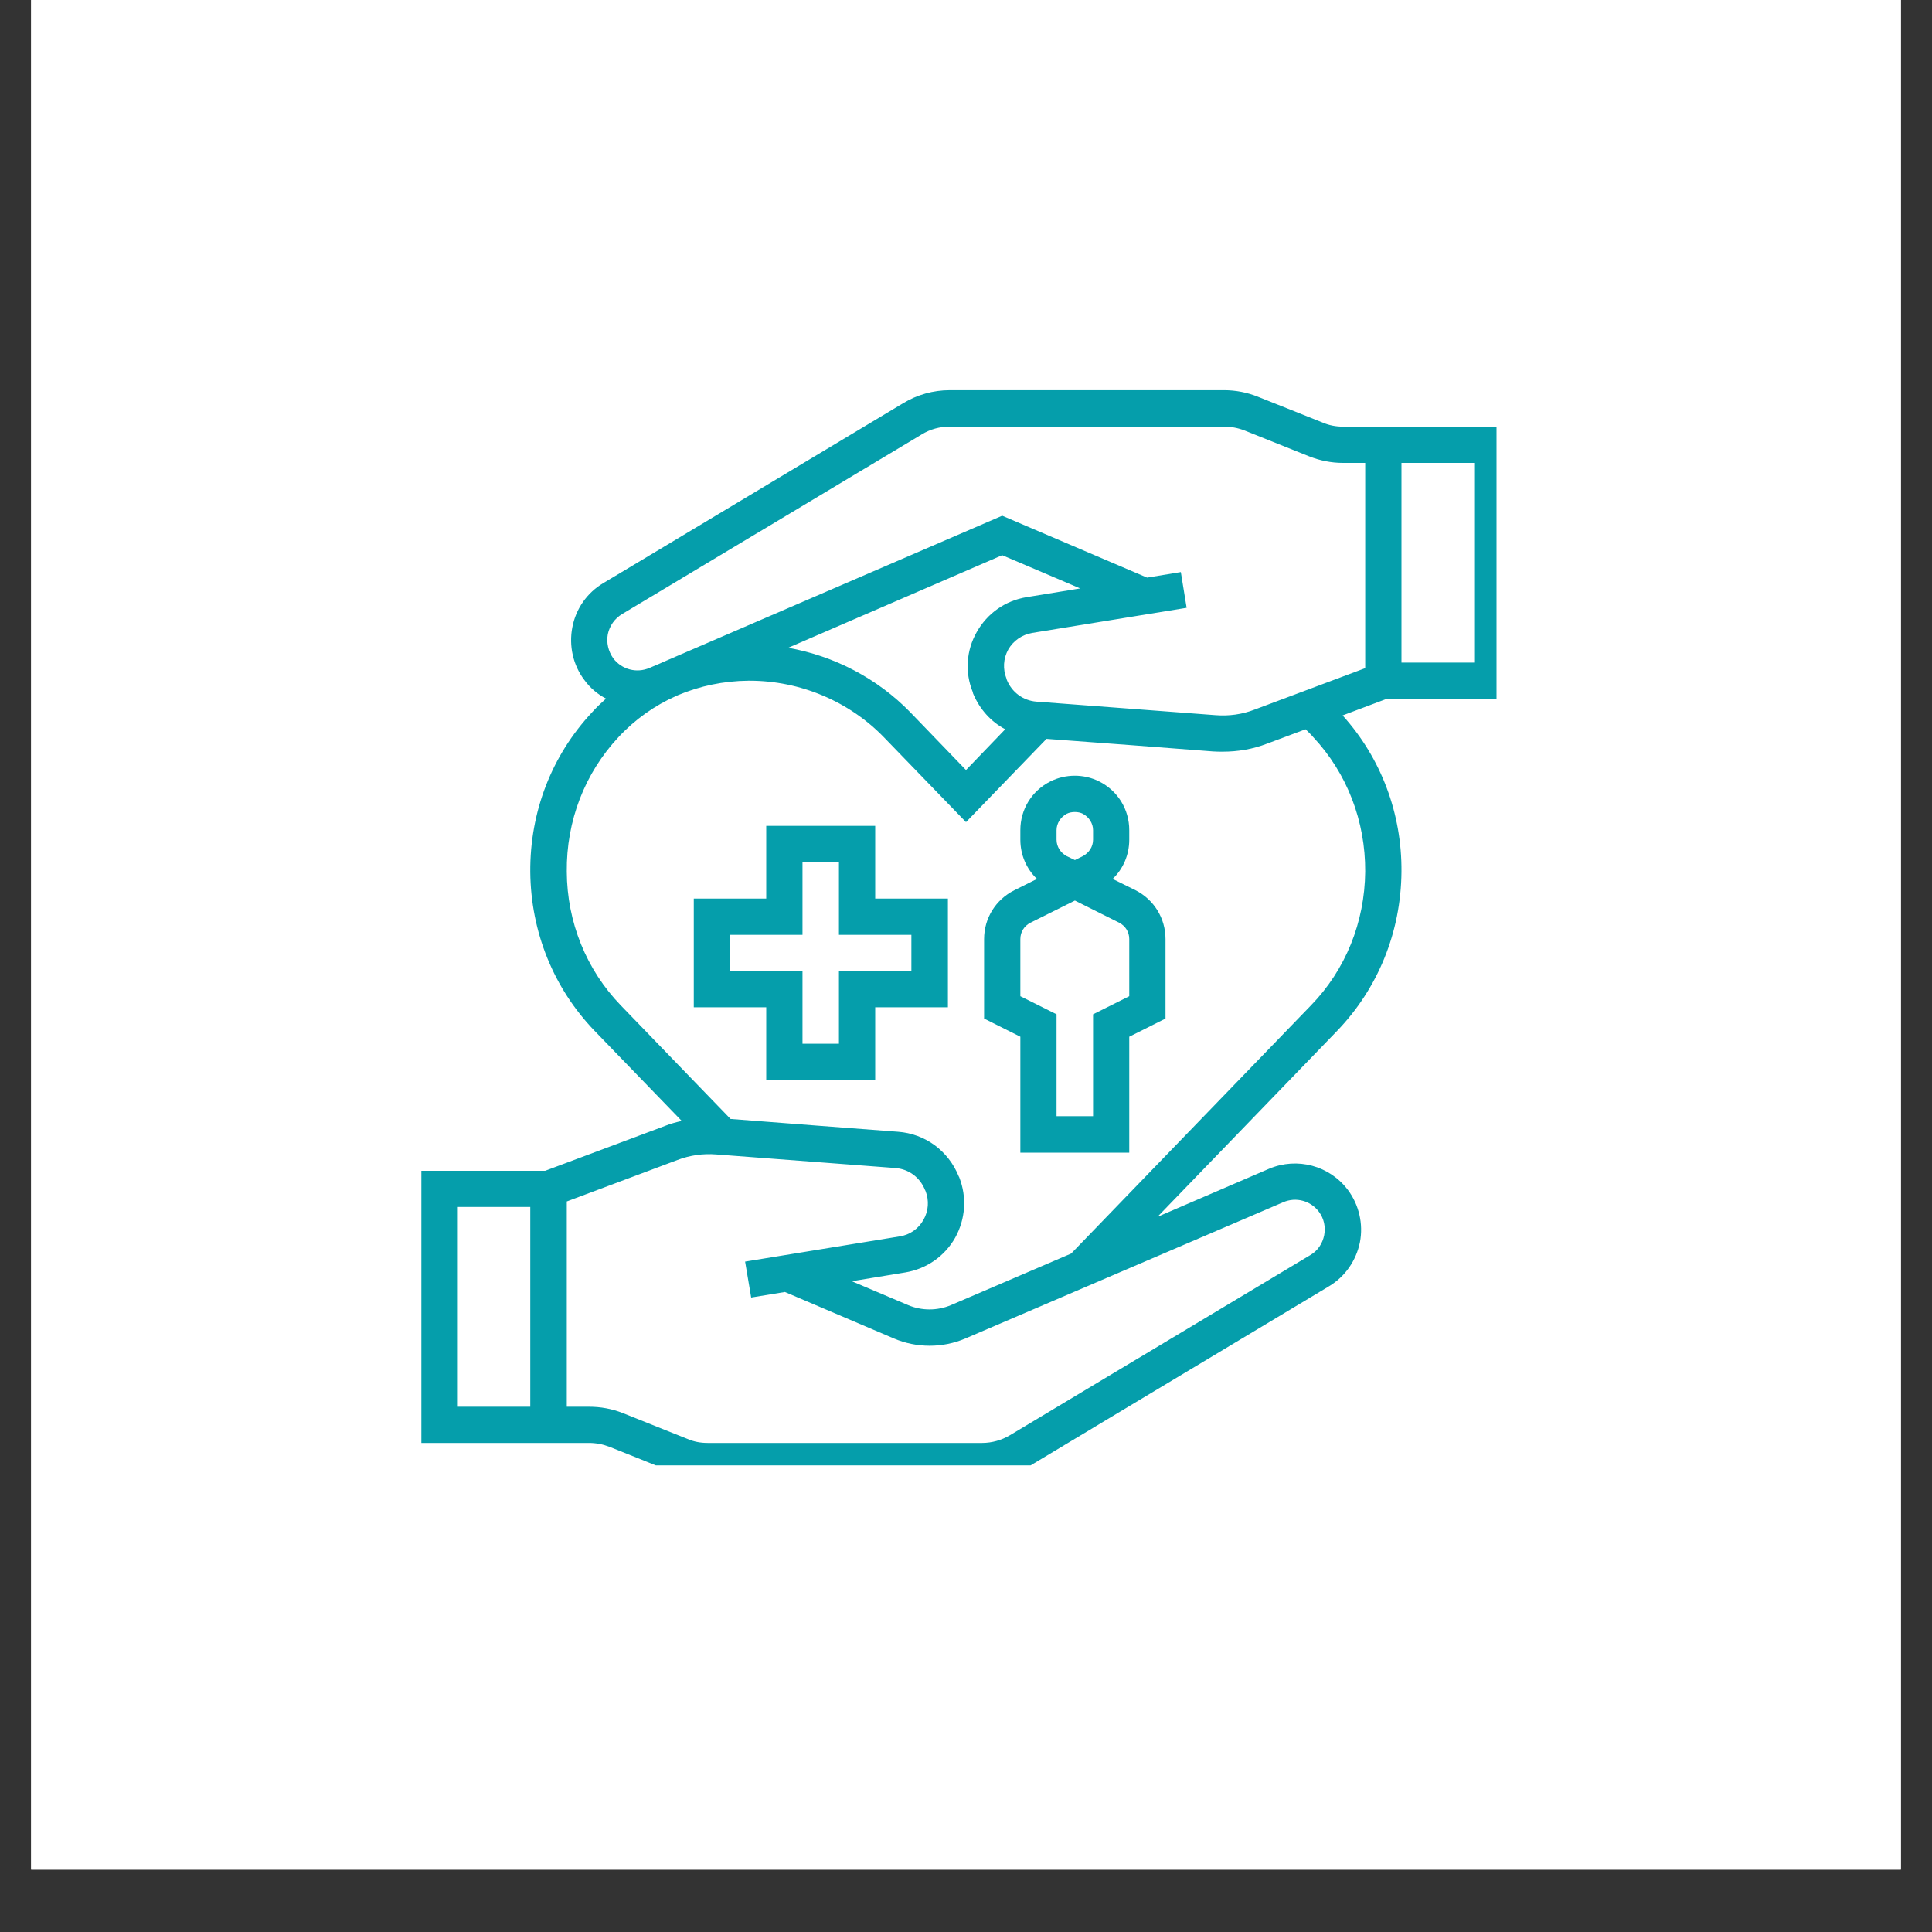 <svg xmlns="http://www.w3.org/2000/svg" xmlns:xlink="http://www.w3.org/1999/xlink" width="40" zoomAndPan="magnify" viewBox="0 0 30 30" height="40" preserveAspectRatio="xMidYMid meet" version="1.0"><rect x="0" y="0" width="30" height="30" fill="#333333" stroke="none"/><defs><clipPath id="a8009076bf"><path d="M 0.484 0 L 29.516 0 L 29.516 29.031 L 0.484 29.031 Z M 0.484 0 " clip-rule="nonzero"/></clipPath><clipPath id="6ca42ac017"><path d="M 6.543 6.059 L 23.238 6.059 L 23.238 22.754 L 6.543 22.754 Z M 6.543 6.059 " clip-rule="nonzero"/></clipPath></defs><g clip-path="url(#a8009076bf)"><path fill="#ffffff" d="M 0.484 0 L 29.516 0 L 29.516 29.031 L 0.484 29.031 Z M 0.484 0 " fill-opacity="1" fill-rule="nonzero"/><path fill="#ffffff" d="M 0.484 0 L 29.516 0 L 29.516 29.031 L 0.484 29.031 Z M 0.484 0 " fill-opacity="1" fill-rule="nonzero"/></g><g clip-path="url(#6ca42ac017)"><path fill="#059eab" d="M 21.199 10.375 L 19.477 11.02 C 19.285 11.094 19.082 11.121 18.875 11.105 C 18.152 11.051 16.824 10.949 16.094 10.895 C 15.887 10.879 15.711 10.75 15.633 10.555 L 15.629 10.539 C 15.57 10.391 15.578 10.227 15.656 10.086 C 15.734 9.949 15.871 9.855 16.027 9.828 L 18.426 9.438 L 18.336 8.883 L 17.812 8.969 L 15.562 8.008 L 10.367 10.25 C 10.324 10.27 10.281 10.285 10.242 10.305 L 10.086 10.371 C 9.887 10.457 9.656 10.398 9.523 10.223 C 9.445 10.113 9.414 9.98 9.438 9.848 C 9.465 9.719 9.543 9.605 9.66 9.535 L 14.312 6.746 C 14.445 6.664 14.594 6.625 14.746 6.625 L 19.008 6.625 C 19.117 6.625 19.223 6.645 19.324 6.684 L 20.328 7.086 C 20.496 7.152 20.672 7.188 20.852 7.188 L 21.199 7.188 Z M 15.105 10.746 L 15.109 10.766 C 15.211 11.012 15.387 11.207 15.609 11.324 L 15 11.957 L 14.137 11.062 C 13.625 10.535 12.953 10.184 12.238 10.059 L 15.562 8.621 L 16.773 9.137 L 15.938 9.273 C 15.609 9.328 15.332 9.523 15.168 9.812 C 15.004 10.098 14.98 10.441 15.105 10.746 Z M 21.199 13.535 C 21.191 14.32 20.895 15.059 20.355 15.613 L 16.633 19.465 L 14.766 20.266 C 14.555 20.355 14.312 20.355 14.102 20.266 L 13.227 19.895 L 14.059 19.758 C 14.387 19.703 14.668 19.508 14.832 19.219 C 14.992 18.93 15.016 18.59 14.895 18.281 L 14.887 18.266 C 14.727 17.871 14.367 17.605 13.945 17.574 C 13.27 17.523 12.094 17.434 11.344 17.375 L 9.641 15.613 C 9.105 15.059 8.805 14.32 8.801 13.535 C 8.793 12.75 9.078 12.008 9.605 11.445 C 9.863 11.168 10.168 10.953 10.504 10.805 L 10.531 10.793 C 10.867 10.652 11.234 10.574 11.617 10.57 C 11.625 10.57 11.633 10.57 11.641 10.57 C 12.426 10.57 13.188 10.891 13.73 11.453 L 15 12.766 L 16.25 11.473 C 17.004 11.527 18.168 11.617 18.832 11.668 C 18.883 11.672 18.934 11.672 18.984 11.672 C 19.223 11.672 19.453 11.633 19.676 11.547 L 20.273 11.324 C 20.312 11.363 20.355 11.402 20.391 11.445 C 20.918 12.008 21.203 12.75 21.199 13.535 Z M 19.926 18.668 C 20.125 18.582 20.352 18.645 20.48 18.816 C 20.559 18.922 20.586 19.051 20.562 19.18 C 20.535 19.312 20.461 19.422 20.348 19.488 L 15.684 22.285 C 15.555 22.363 15.402 22.406 15.25 22.406 L 10.988 22.406 C 10.879 22.406 10.773 22.387 10.676 22.344 L 9.668 21.941 C 9.5 21.875 9.324 21.844 9.145 21.844 L 8.801 21.844 L 8.801 18.656 L 10.52 18.012 C 10.715 17.938 10.918 17.91 11.121 17.926 C 11.848 17.98 13.172 18.082 13.902 18.137 C 14.109 18.152 14.285 18.281 14.363 18.477 L 14.371 18.492 C 14.43 18.641 14.418 18.805 14.34 18.941 C 14.262 19.082 14.125 19.176 13.969 19.199 L 11.57 19.59 L 11.664 20.148 L 12.188 20.062 L 13.883 20.785 C 14.234 20.934 14.637 20.934 14.988 20.785 Z M 8.234 21.844 L 7.109 21.844 L 7.109 18.742 L 8.234 18.742 Z M 21.762 7.188 L 22.891 7.188 L 22.891 10.289 L 21.762 10.289 Z M 23.453 10.852 L 23.453 6.625 L 20.852 6.625 C 20.746 6.625 20.637 6.605 20.539 6.562 L 19.531 6.16 C 19.367 6.094 19.188 6.059 19.008 6.059 L 14.746 6.059 C 14.492 6.059 14.242 6.129 14.023 6.262 L 9.367 9.055 C 9.117 9.203 8.941 9.453 8.887 9.742 C 8.832 10.027 8.898 10.328 9.074 10.559 C 9.164 10.684 9.281 10.781 9.41 10.848 C 9.336 10.914 9.262 10.984 9.195 11.059 C 8.566 11.73 8.227 12.609 8.234 13.539 C 8.242 14.473 8.598 15.348 9.234 16.008 L 10.586 17.406 C 10.496 17.426 10.41 17.449 10.324 17.484 L 8.465 18.18 L 6.543 18.18 L 6.543 22.406 L 9.145 22.406 C 9.254 22.406 9.359 22.426 9.461 22.465 L 10.465 22.867 C 10.633 22.934 10.809 22.969 10.988 22.969 L 15.25 22.969 C 15.504 22.969 15.758 22.898 15.977 22.77 L 20.637 19.973 C 20.887 19.824 21.059 19.574 21.117 19.289 C 21.172 19.004 21.102 18.707 20.93 18.477 C 20.645 18.098 20.141 17.965 19.707 18.148 L 17.973 18.895 L 20.762 16.008 C 21.398 15.348 21.754 14.473 21.762 13.539 C 21.77 12.633 21.445 11.77 20.848 11.109 L 21.531 10.852 L 23.453 10.852 " fill-opacity="1" fill-rule="nonzero"/></g><path fill="#059eab" d="M 14.152 14.516 L 14.152 15.078 L 13.027 15.078 L 13.027 16.207 L 12.461 16.207 L 12.461 15.078 L 11.336 15.078 L 11.336 14.516 L 12.461 14.516 L 12.461 13.387 L 13.027 13.387 L 13.027 14.516 Z M 13.59 12.824 L 11.898 12.824 L 11.898 13.953 L 10.773 13.953 L 10.773 15.641 L 11.898 15.641 L 11.898 16.77 L 13.59 16.77 L 13.59 15.641 L 14.719 15.641 L 14.719 13.953 L 13.59 13.953 L 13.59 12.824 " fill-opacity="1" fill-rule="nonzero"/><path fill="#059eab" d="M 17.535 15.469 L 16.973 15.75 L 16.973 17.332 L 16.406 17.332 L 16.406 15.75 L 15.844 15.469 L 15.844 14.582 C 15.844 14.473 15.902 14.379 16 14.328 L 16.691 13.984 L 17.379 14.328 C 17.477 14.379 17.535 14.473 17.535 14.582 Z M 16.406 12.891 C 16.406 12.785 16.469 12.688 16.562 12.637 C 16.602 12.617 16.645 12.609 16.691 12.609 C 16.734 12.609 16.777 12.617 16.816 12.637 C 16.91 12.688 16.973 12.785 16.973 12.891 L 16.973 13.039 C 16.973 13.148 16.91 13.242 16.816 13.293 L 16.691 13.355 L 16.562 13.293 C 16.469 13.242 16.406 13.148 16.406 13.039 Z M 17.633 13.824 L 17.277 13.648 C 17.441 13.492 17.535 13.273 17.535 13.039 L 17.535 12.891 C 17.535 12.566 17.355 12.277 17.066 12.133 C 16.832 12.016 16.547 12.016 16.312 12.133 C 16.023 12.277 15.844 12.566 15.844 12.891 L 15.844 13.039 C 15.844 13.273 15.938 13.492 16.102 13.648 L 15.75 13.824 C 15.461 13.969 15.281 14.258 15.281 14.582 L 15.281 15.816 L 15.844 16.098 L 15.844 17.898 L 17.535 17.898 L 17.535 16.098 L 18.098 15.816 L 18.098 14.582 C 18.098 14.258 17.918 13.969 17.633 13.824 " fill-opacity="1" fill-rule="nonzero"/></svg>